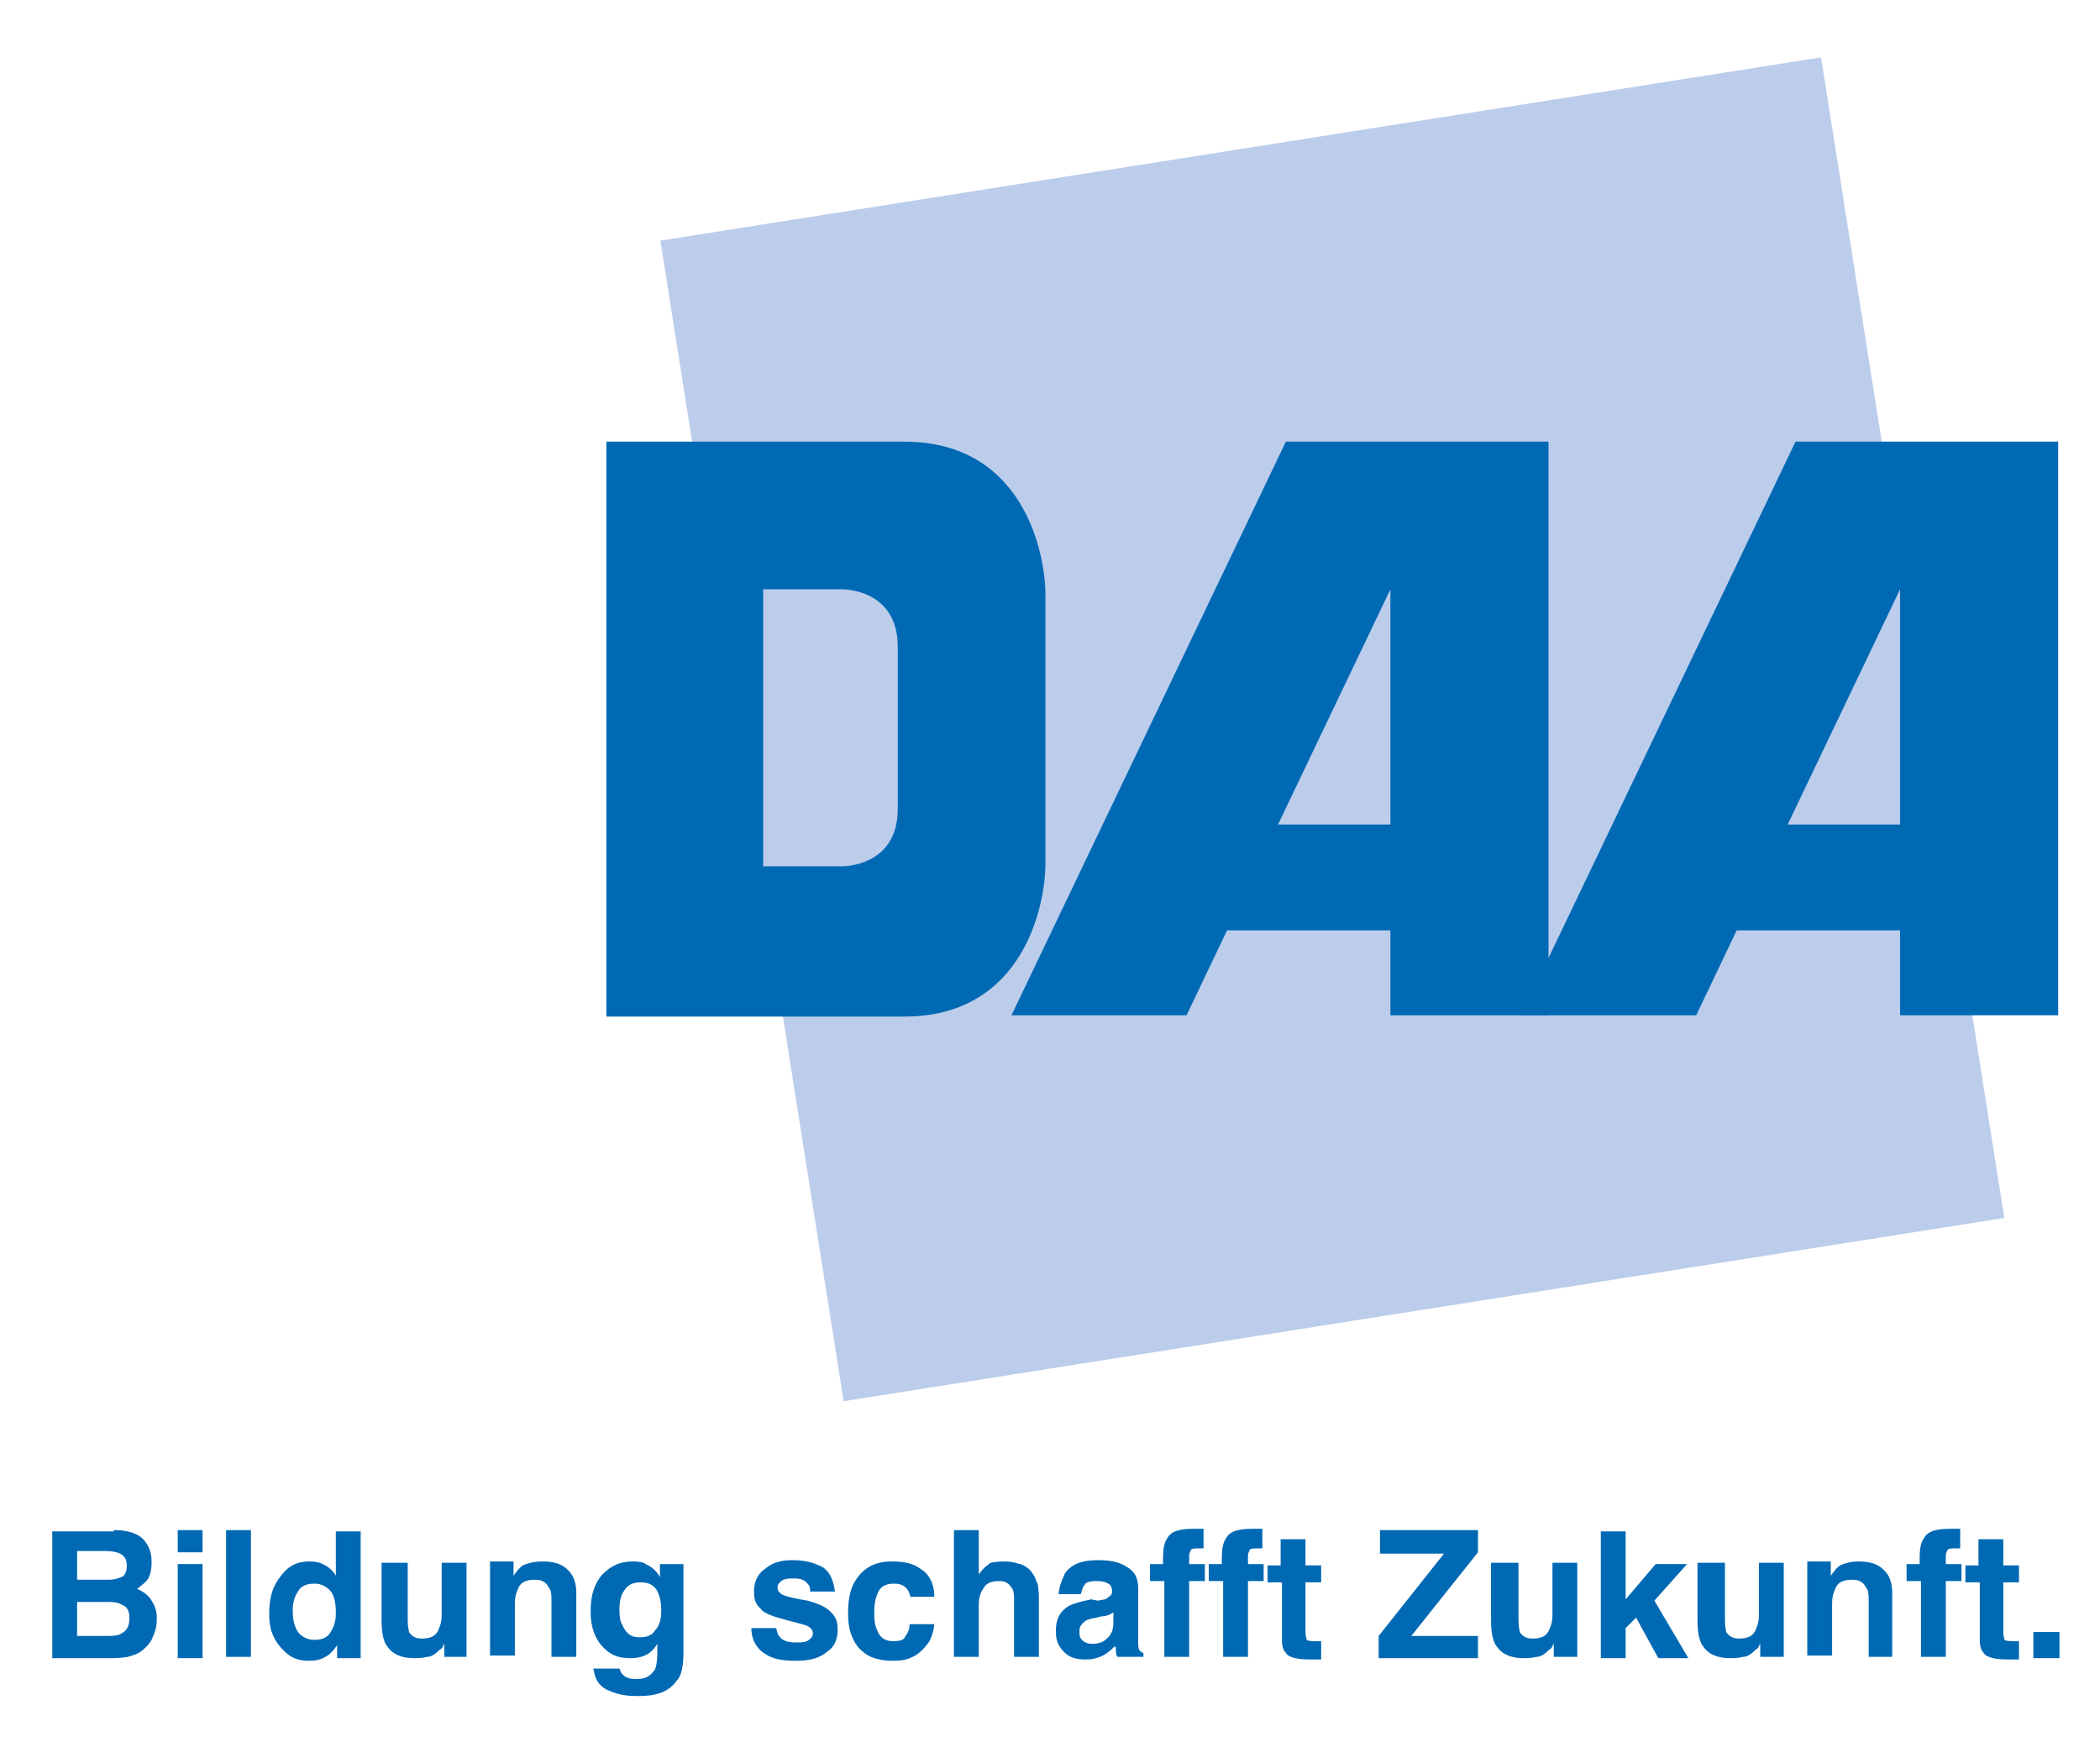 <svg xmlns="http://www.w3.org/2000/svg" xmlns:xlink="http://www.w3.org/1999/xlink" id="Ebene_1" x="0px" y="0px" width="160.7px" height="133.3px" viewBox="0 0 160.7 133.3" style="enable-background:new 0 0 160.7 133.3;" xml:space="preserve"><style type="text/css">	.st0{fill:#BCCDEB;}	.st1{fill:#0069B4;}</style><rect x="57" y="10.8" transform="matrix(0.988 -0.156 0.156 0.988 -7.468 16.636)" class="st0" width="89.9" height="89.9"></rect><path class="st1" d="M116.4,77.7l21-43.9h20.1l0,43.9h-12.1l0-6.5h-12.5l-3.1,6.5H116.4z M145.4,45.1l-8.6,18l8.6,0V45.1z"></path><g>	<path class="st1" d="M80,48.8v-3.3c0-3.2-1.7-11.7-10.8-11.7H46.4v12.7v2.3v29h22.8c9.1,0,10.8-8.5,10.8-11.7  C80,66,80,57.5,80,48.8L80,48.8z M68.7,61.9c0,4.5-4.3,4.4-4.3,4.4h-6V45.1h6c0,0,4.3-0.1,4.3,4.4V61.9z"></path></g><path class="st1" d="M77.4,77.7l21-43.9h20.1l0,43.9h-12.1l0-6.5H93.9l-3.1,6.5H77.4z M106.4,45.1l-8.6,18l8.6,0V45.1z"></path><g>	<path class="st1" d="M5.9,118.8v2.1h2.4c0.6,0,0.9-0.2,1-0.2c0.4-0.2,0.4-0.7,0.4-0.9c0-0.7-0.4-0.8-0.5-0.9  c-0.5-0.2-0.9-0.2-1.2-0.2H5.9z M5.9,122.6v2.6h2.4c0.6,0,0.9-0.1,1-0.2c0.6-0.3,0.6-0.9,0.6-1.2c0-0.8-0.4-0.9-0.6-1  c-0.3-0.2-0.8-0.2-1-0.2H5.9z M8.7,117.1c1.8,0,2.3,0.7,2.5,1c0.4,0.6,0.4,1.2,0.4,1.5c0,0.9-0.3,1.3-0.4,1.4  c-0.3,0.3-0.6,0.5-0.7,0.6c0.7,0.3,1,0.7,1.1,0.9c0.4,0.6,0.4,1.1,0.4,1.4c0,0.9-0.3,1.3-0.4,1.6c-0.3,0.5-0.6,0.7-0.7,0.8  c-0.5,0.4-0.9,0.4-1.1,0.5c-0.6,0.1-1.1,0.1-1.4,0.1H4v-9.7H8.7z"></path></g><path class="st1" d="M15.5,118.8h-1.9v-1.7h1.9V118.8z M13.6,119.7h1.9v7.2h-1.9V119.7z"></path><rect x="17.3" y="117.1" class="st1" width="1.9" height="9.7"></rect><g>	<path class="st1" d="M23.7,119.5c0.7,0,1,0.2,1.2,0.3c0.5,0.3,0.7,0.6,0.8,0.8v-3.4h1.9v9.7h-1.8v-1c-0.4,0.6-0.7,0.8-0.9,0.9  c-0.5,0.3-1,0.3-1.3,0.3c-1.3,0-1.8-0.7-2.1-1c-0.9-1-0.9-2.1-0.9-2.6c0-1.8,0.6-2.5,0.9-2.9C22.3,119.5,23.3,119.5,23.7,119.5   M24.1,125.5c0.8,0,1.1-0.4,1.2-0.6c0.4-0.6,0.4-1.2,0.4-1.5c0-1.3-0.4-1.7-0.7-1.9c-0.4-0.3-0.8-0.3-1-0.3c-0.8,0-1.1,0.4-1.2,0.6  c-0.4,0.6-0.4,1.2-0.4,1.5c0,1,0.3,1.4,0.4,1.6C23.3,125.5,23.9,125.5,24.1,125.5"></path>	<path class="st1" d="M31.2,119.7v4.3c0,0.6,0.1,0.8,0.1,0.9c0.3,0.5,0.8,0.5,1,0.5c1,0,1.2-0.5,1.3-0.8c0.2-0.4,0.2-0.9,0.2-1.1  v-3.9h1.9v7.2H34v-1c0,0-0.1,0.1-0.1,0.2c-0.1,0.2-0.2,0.2-0.3,0.3c-0.4,0.4-0.7,0.5-0.9,0.5c-0.4,0.1-0.8,0.1-1,0.1  c-1.6,0-2-0.8-2.2-1.1c-0.3-0.6-0.3-1.5-0.3-1.9v-4.3H31.2z"></path>	<path class="st1" d="M41.6,119.5c1.1,0,1.6,0.4,1.8,0.6c0.7,0.6,0.7,1.5,0.7,1.9v4.8h-1.9v-4.4c0-0.6-0.1-0.8-0.2-0.9  c-0.3-0.6-0.8-0.6-1.1-0.6c-1,0-1.2,0.5-1.3,0.8c-0.2,0.4-0.2,0.9-0.2,1.1v3.9h-1.9v-7.2h1.8v1.1c0.4-0.6,0.6-0.7,0.7-0.8  C40.7,119.5,41.3,119.5,41.6,119.5"></path>	<path class="st1" d="M49,125.3c0.7,0,1-0.3,1.1-0.5c0.5-0.5,0.5-1.2,0.5-1.6c0-1-0.3-1.4-0.4-1.6c-0.4-0.5-0.9-0.5-1.2-0.5  c-1,0-1.2,0.6-1.4,0.9c-0.2,0.5-0.2,1-0.2,1.2c0,0.6,0.1,1,0.2,1.1C48,125.3,48.6,125.3,49,125.3 M48.5,119.5  c0.5,0,0.8,0.1,0.9,0.2c0.7,0.3,1,0.8,1.1,1v-1h1.8v6.8c0,1.4-0.3,1.9-0.5,2.1c-0.8,1.2-2.3,1.2-3.1,1.2c-1.4,0-2-0.4-2.3-0.5  c-0.9-0.5-0.9-1.3-1-1.6h2c0.1,0.3,0.2,0.4,0.3,0.5c0.3,0.3,0.8,0.3,1,0.3c1,0,1.2-0.5,1.4-0.7c0.2-0.4,0.2-1.1,0.2-1.5v-0.5  c-0.3,0.5-0.5,0.6-0.6,0.7c-0.6,0.4-1.2,0.4-1.5,0.4c-1.4,0-1.9-0.7-2.2-1c-0.8-1-0.8-2.1-0.8-2.6c0-1.6,0.5-2.3,0.8-2.7  C47,119.5,48,119.5,48.5,119.5"></path>	<path class="st1" d="M59.4,124.6c0.1,0.5,0.2,0.6,0.3,0.7c0.3,0.4,1,0.4,1.3,0.4c0.6,0,0.8-0.1,0.9-0.2c0.3-0.2,0.3-0.4,0.3-0.5  c0-0.3-0.2-0.4-0.3-0.5c-0.3-0.2-1.4-0.4-2-0.6c-1.2-0.3-1.6-0.6-1.7-0.8c-0.5-0.4-0.5-1-0.5-1.3c0-1,0.5-1.5,0.8-1.7  c0.8-0.7,1.7-0.7,2.2-0.7c1.3,0,1.9,0.4,2.2,0.5c0.8,0.5,0.9,1.4,1,1.9H62c0-0.4-0.1-0.5-0.2-0.6c-0.3-0.4-0.8-0.4-1.1-0.4  c-0.6,0-0.8,0.1-0.9,0.2c-0.3,0.2-0.3,0.4-0.3,0.5c0,0.3,0.2,0.4,0.3,0.5c0.3,0.2,1.4,0.4,2,0.5c1.1,0.3,1.5,0.6,1.7,0.8  c0.6,0.5,0.6,1.1,0.6,1.4c0,1.1-0.5,1.5-0.8,1.7c-0.8,0.7-1.9,0.7-2.5,0.7c-1.7,0-2.2-0.5-2.5-0.7c-0.8-0.7-0.8-1.5-0.8-1.8H59.4z"></path>	<path class="st1" d="M69.7,122.3c-0.1-0.4-0.2-0.6-0.3-0.7c-0.3-0.4-0.8-0.4-1-0.4c-1,0-1.2,0.6-1.3,0.9c-0.2,0.5-0.2,1.1-0.2,1.3  c0,0.8,0.1,1.1,0.2,1.3c0.3,0.9,1,0.9,1.3,0.9c0.7,0,0.8-0.2,0.9-0.4c0.3-0.4,0.3-0.7,0.3-0.9h1.9c-0.1,0.9-0.4,1.4-0.6,1.6  c-0.9,1.2-2,1.2-2.6,1.2c-1.7,0-2.3-0.7-2.6-1c-0.8-1-0.8-2.1-0.8-2.7c0-1.9,0.6-2.5,0.9-2.9c0.9-1,2-1,2.5-1  c1.4,0,1.9,0.4,2.2,0.6c0.9,0.6,1,1.6,1,2.1H69.7z"></path>	<path class="st1" d="M76.9,119.5c0.7,0,1,0.2,1.2,0.2c0.5,0.2,0.8,0.5,0.9,0.7c0.3,0.4,0.3,0.7,0.4,0.8c0.1,0.4,0.1,1.1,0.1,1.4  v4.2h-1.9v-4.4c0-0.6-0.1-0.8-0.2-0.9c-0.3-0.5-0.7-0.5-1-0.5c-0.7,0-1,0.3-1.1,0.5c-0.4,0.5-0.4,1.1-0.4,1.4v3.9H73v-9.7h1.9v3.4  c0.4-0.6,0.8-0.8,0.9-0.9C76.3,119.5,76.7,119.5,76.9,119.5"></path>	<path class="st1" d="M85.2,123.4c-0.2,0.1-0.3,0.2-0.4,0.2c-0.2,0.1-0.4,0.1-0.5,0.1l-0.4,0.1c-0.6,0.1-0.8,0.2-0.9,0.3  c-0.4,0.3-0.4,0.6-0.4,0.8c0,0.5,0.2,0.6,0.3,0.7c0.3,0.2,0.5,0.2,0.7,0.2c0.6,0,0.9-0.2,1.1-0.4c0.5-0.4,0.5-1,0.5-1.3V123.4z   M84,122.5c0.5-0.1,0.7-0.1,0.7-0.2c0.4-0.2,0.4-0.4,0.4-0.5c0-0.4-0.2-0.6-0.3-0.6c-0.3-0.2-0.7-0.2-0.9-0.2  c-0.7,0-0.9,0.2-0.9,0.3c-0.2,0.2-0.2,0.5-0.3,0.7H81c0.1-0.9,0.4-1.3,0.5-1.6c0.7-1,2-1,2.6-1c1.2,0,1.8,0.3,2.1,0.5  c0.9,0.5,0.9,1.3,0.9,1.8v3.3c0,0.3,0,0.7,0,0.8c0,0.4,0.1,0.5,0.1,0.5c0.1,0.1,0.2,0.2,0.3,0.2v0.3h-2c-0.1-0.2-0.1-0.3-0.1-0.4  c0-0.2,0-0.4-0.1-0.4c-0.4,0.4-0.7,0.6-0.9,0.7c-0.6,0.3-1.1,0.3-1.4,0.3c-1,0-1.4-0.4-1.6-0.6c-0.6-0.6-0.6-1.2-0.6-1.6  c0-1.3,0.7-1.7,1-1.9c0.6-0.3,1.3-0.4,1.7-0.5L84,122.5z"></path>	<path class="st1" d="M91.4,117c0.2,0,0.3,0,0.3,0c0.1,0,0.3,0,0.4,0v1.5c-0.2,0-0.4,0-0.5,0c-0.4,0-0.5,0.1-0.5,0.2  c-0.1,0.2-0.1,0.3-0.1,0.4v0.6h1.2v1.3h-1.2v5.8h-1.9v-5.8H88v-1.3h1v-0.5c0-1.2,0.3-1.4,0.4-1.6C89.8,117,90.9,117,91.4,117"></path>	<path class="st1" d="M95.9,117c0.2,0,0.3,0,0.3,0c0.1,0,0.3,0,0.4,0v1.5c-0.2,0-0.4,0-0.5,0c-0.4,0-0.5,0.1-0.5,0.2  c-0.1,0.2-0.1,0.3-0.1,0.4v0.6h1.2v1.3h-1.2v5.8h-1.9v-5.8h-1.1v-1.3h1v-0.5c0-1.2,0.3-1.4,0.4-1.6C94.3,117,95.4,117,95.9,117"></path>	<path class="st1" d="M97,121.1v-1.3h1v-2h1.9v2h1.2v1.3h-1.2v3.8c0,0.4,0.1,0.5,0.1,0.6c0.1,0.1,0.5,0.1,0.7,0.1c0.1,0,0.1,0,0.2,0  c0.1,0,0.2,0,0.2,0v1.4l-0.9,0c-1.3,0-1.7-0.3-1.8-0.5c-0.3-0.3-0.3-0.8-0.3-1v-4.4H97z"></path></g><polygon class="st1" points="105.5,125.2 110.5,118.9 105.6,118.9 105.6,117.1 113.1,117.1 113.1,118.8 108,125.2 113.1,125.2  113.1,126.9 105.5,126.9 "></polygon><g>	<path class="st1" d="M116.2,119.7v4.3c0,0.6,0.1,0.8,0.1,0.9c0.3,0.5,0.8,0.5,1,0.5c1,0,1.2-0.5,1.3-0.8c0.2-0.4,0.2-0.9,0.2-1.1  v-3.9h1.9v7.2h-1.8v-1c0,0-0.1,0.1-0.1,0.2c-0.1,0.2-0.2,0.2-0.3,0.3c-0.4,0.4-0.7,0.5-0.9,0.5c-0.4,0.1-0.8,0.1-1,0.1  c-1.6,0-2-0.8-2.2-1.1c-0.3-0.6-0.3-1.5-0.3-1.9v-4.3H116.2z"></path></g><polygon class="st1" points="122.5,117.2 124.4,117.2 124.4,122.4 126.7,119.7 129.1,119.7 126.6,122.5 129.2,126.9 126.9,126.9  125.2,123.8 124.4,124.6 124.4,126.9 122.5,126.9 "></polygon><g>	<path class="st1" d="M132,119.7v4.3c0,0.6,0.1,0.8,0.1,0.9c0.3,0.5,0.8,0.5,1,0.5c1,0,1.2-0.5,1.3-0.8c0.2-0.4,0.2-0.9,0.2-1.1  v-3.9h1.9v7.2h-1.8v-1c0,0-0.1,0.1-0.1,0.2c-0.1,0.2-0.2,0.2-0.3,0.3c-0.4,0.4-0.7,0.5-0.9,0.5c-0.4,0.1-0.8,0.1-1,0.1  c-1.6,0-2-0.8-2.2-1.1c-0.3-0.6-0.3-1.5-0.3-1.9v-4.3H132z"></path>	<path class="st1" d="M142.3,119.5c1.1,0,1.6,0.4,1.8,0.6c0.7,0.6,0.7,1.5,0.7,1.9v4.8H143v-4.4c0-0.6-0.1-0.8-0.2-0.9  c-0.3-0.6-0.8-0.6-1.1-0.6c-1,0-1.2,0.5-1.3,0.8c-0.2,0.4-0.2,0.9-0.2,1.1v3.9h-1.9v-7.2h1.8v1.1c0.4-0.6,0.6-0.7,0.7-0.8  C141.5,119.5,142,119.5,142.3,119.5"></path>	<path class="st1" d="M149.3,117c0.2,0,0.3,0,0.3,0c0.1,0,0.3,0,0.4,0v1.5c-0.2,0-0.4,0-0.5,0c-0.4,0-0.5,0.1-0.5,0.2  c-0.1,0.2-0.1,0.3-0.1,0.4v0.6h1.2v1.3h-1.2v5.8h-1.9v-5.8h-1.1v-1.3h1v-0.5c0-1.2,0.3-1.4,0.4-1.6C147.7,117,148.8,117,149.3,117"></path>	<path class="st1" d="M150.4,121.1v-1.3h1v-2h1.9v2h1.2v1.3h-1.2v3.8c0,0.4,0.1,0.5,0.1,0.6c0.1,0.1,0.5,0.1,0.7,0.1  c0.1,0,0.1,0,0.2,0c0.1,0,0.2,0,0.2,0v1.4l-0.9,0c-1.3,0-1.7-0.3-1.8-0.5c-0.3-0.3-0.3-0.8-0.3-1v-4.4H150.4z"></path></g><rect x="155.6" y="124.9" class="st1" width="2" height="2"></rect></svg>